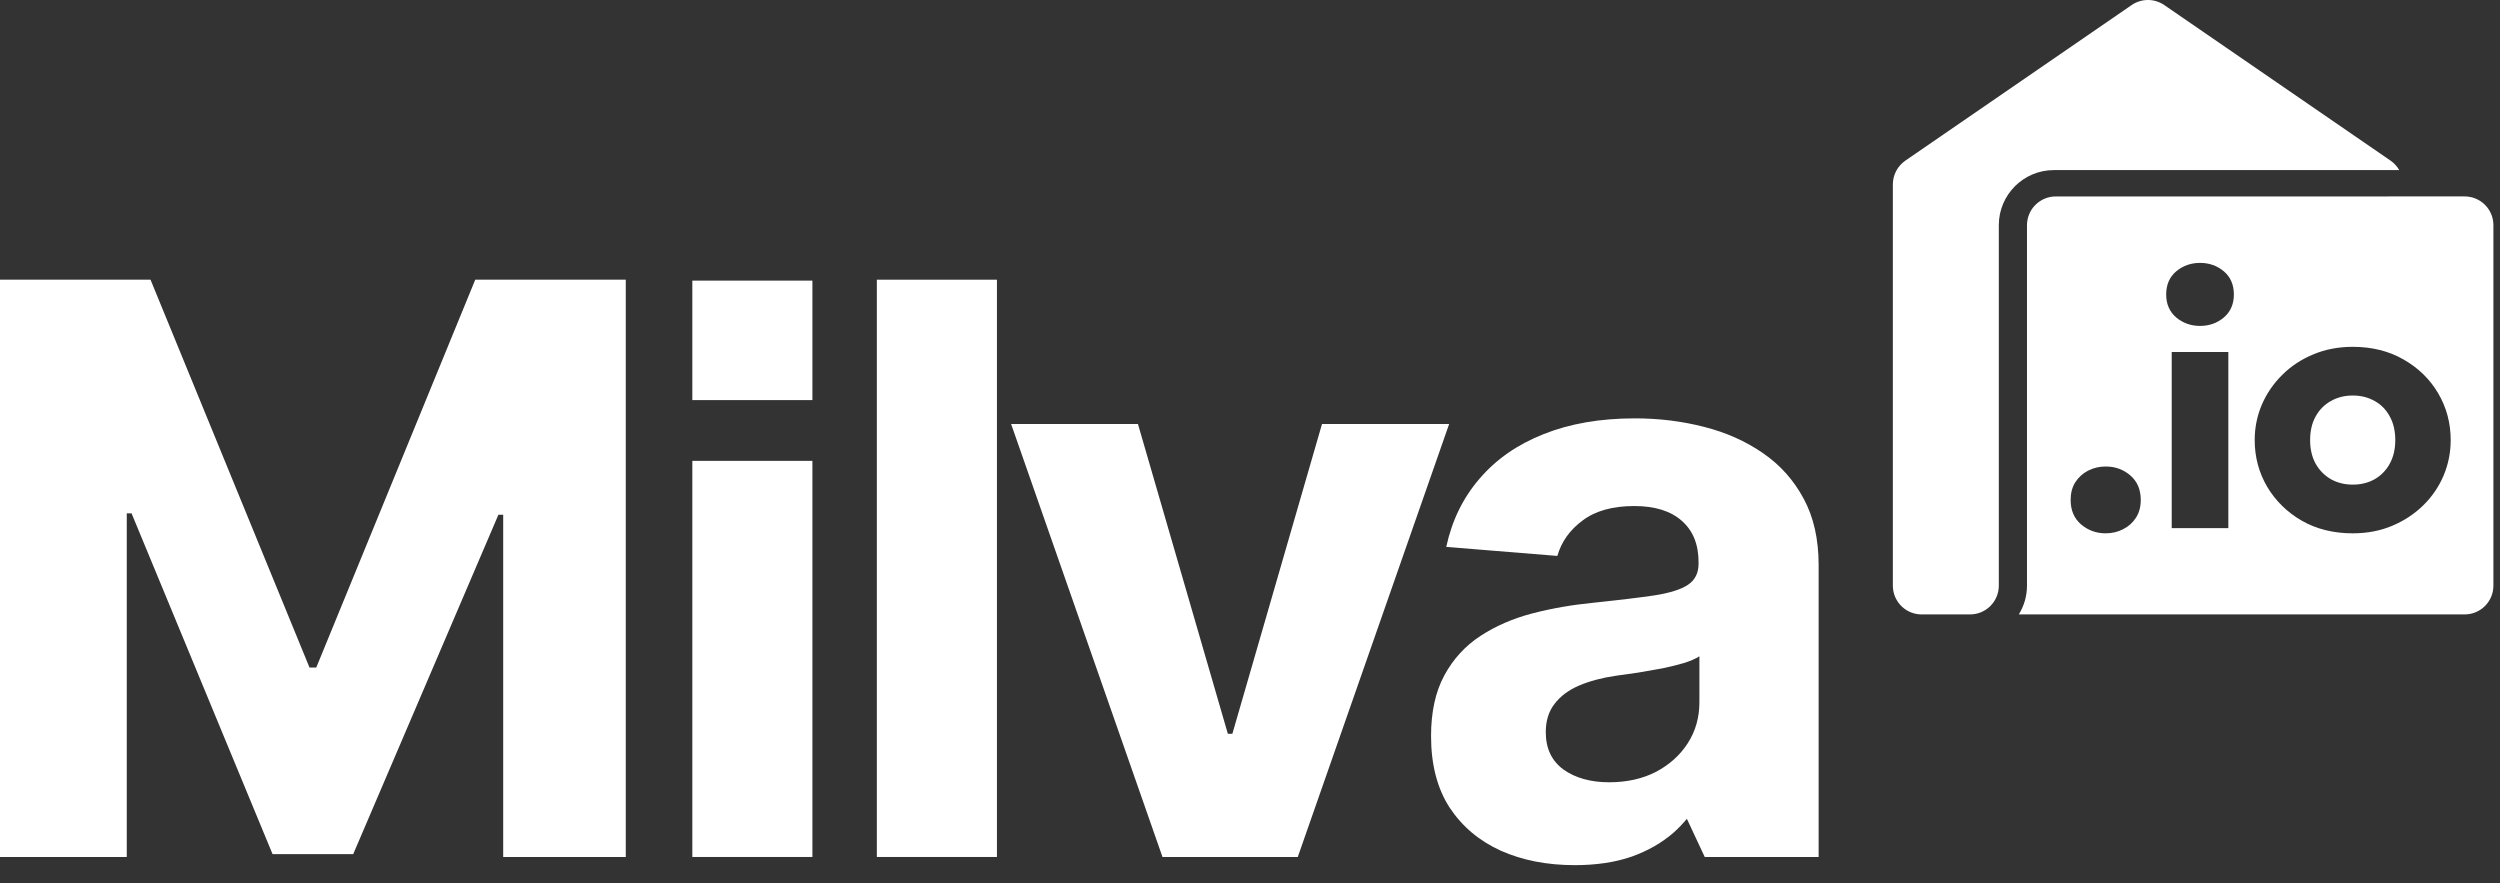 <svg width="133" height="47" viewBox="0 0 133 47" fill="none" xmlns="http://www.w3.org/2000/svg">
<rect x="0" y="0" width="133" height="47" fill="#333333" stroke="none"/>
<path fill-rule="evenodd" clip-rule="evenodd" d="M86.974 22.257C88.253 22.257 89.478 22.407 90.647 22.707C91.827 23.006 92.873 23.472 93.782 24.102C94.702 24.732 95.426 25.541 95.956 26.531C96.486 27.511 96.751 28.686 96.751 30.055V45.591H90.692L89.742 43.561C89.526 43.822 89.289 44.07 89.028 44.301C88.409 44.841 87.664 45.266 86.794 45.576C85.924 45.876 84.919 46.026 83.779 46.026C82.31 46.026 81 45.771 79.851 45.261C78.701 44.741 77.791 43.976 77.121 42.966C76.461 41.947 76.132 40.677 76.132 39.158C76.132 37.878 76.367 36.803 76.837 35.933C77.307 35.064 77.946 34.364 78.756 33.834C79.566 33.305 80.486 32.904 81.516 32.634C82.555 32.364 83.645 32.175 84.784 32.065C86.124 31.925 87.204 31.794 88.023 31.674C88.843 31.544 89.438 31.355 89.808 31.105C90.177 30.855 90.363 30.485 90.363 29.995V29.905C90.363 28.955 90.063 28.221 89.463 27.701C88.873 27.181 88.033 26.921 86.943 26.921C85.794 26.921 84.879 27.176 84.199 27.686C83.52 28.186 83.07 28.815 82.85 29.575L76.941 29.095C77.241 27.696 77.831 26.486 78.711 25.466C79.591 24.437 80.726 23.647 82.115 23.097C83.515 22.537 85.134 22.257 86.974 22.257ZM90.408 34.914C90.208 35.044 89.933 35.164 89.583 35.274C89.243 35.374 88.858 35.468 88.429 35.558C87.999 35.638 87.569 35.714 87.139 35.784C86.709 35.844 86.319 35.899 85.969 35.949C85.219 36.059 84.565 36.233 84.005 36.473C83.445 36.713 83.01 37.038 82.7 37.448C82.39 37.848 82.235 38.348 82.235 38.948C82.235 39.817 82.55 40.482 83.18 40.942C83.82 41.392 84.63 41.617 85.609 41.617C86.549 41.617 87.379 41.432 88.099 41.062C88.818 40.682 89.383 40.172 89.793 39.533C90.203 38.893 90.408 38.168 90.408 37.358V34.914Z" fill="white"/>
<path d="M16.466 35.513H16.825L25.283 14.88H33.291V45.591H26.77V27.385H26.515L18.79 45.441H14.501L6.999 27.31H6.744V45.591H0V14.88H8.008L16.466 35.513Z" fill="white"/>
<path d="M43.22 45.591H36.832V24.518H43.22V45.591Z" fill="white"/>
<path d="M53.037 45.591H46.648V14.88H53.037V45.591Z" fill="white"/>
<path d="M65.322 39.038H65.562L70.331 22.557H77.095L69.042 45.591H61.844L53.791 22.557H60.539L65.322 39.038Z" fill="white"/>
<path d="M113.404 0.269C113.926 -0.09 114.617 -0.09 115.139 0.269L127.18 8.547C127.371 8.679 127.526 8.853 127.639 9.049H109.267C107.649 9.049 106.337 10.361 106.337 11.979V31.157C106.336 32.001 105.651 32.687 104.807 32.687H102.229C101.438 32.687 100.787 32.085 100.708 31.314L100.7 31.158V9.808C100.7 9.305 100.949 8.833 101.363 8.547L113.404 0.269Z" fill="white"/>
<path d="M125.168 21.042C125.603 21.042 125.992 21.14 126.335 21.335C126.678 21.525 126.944 21.798 127.134 22.153C127.33 22.502 127.429 22.922 127.429 23.412C127.429 23.895 127.33 24.315 127.134 24.671C126.938 25.026 126.669 25.302 126.326 25.498C125.983 25.688 125.597 25.782 125.168 25.782C124.739 25.782 124.354 25.687 124.011 25.498C123.668 25.302 123.395 25.026 123.193 24.671C122.997 24.315 122.898 23.895 122.898 23.412C122.899 22.922 122.997 22.502 123.193 22.153C123.389 21.798 123.658 21.525 124.001 21.335C124.344 21.14 124.733 21.042 125.168 21.042Z" fill="white"/>
<path fill-rule="evenodd" clip-rule="evenodd" d="M131.12 10.45C131.965 10.45 132.649 11.135 132.649 11.979V31.157C132.649 32.001 131.965 32.687 131.12 32.687H107.401C107.675 32.242 107.836 31.718 107.836 31.158V11.98C107.836 11.136 108.521 10.451 109.366 10.451L131.12 10.45ZM112.023 24.818C111.687 24.818 111.374 24.891 111.086 25.038C110.804 25.185 110.578 25.391 110.406 25.654C110.241 25.917 110.158 26.233 110.158 26.6C110.158 27.145 110.342 27.577 110.709 27.895C111.083 28.214 111.521 28.373 112.023 28.373C112.36 28.373 112.67 28.3 112.951 28.153C113.233 28.012 113.459 27.81 113.631 27.546C113.802 27.283 113.889 26.967 113.889 26.6C113.889 26.049 113.704 25.614 113.337 25.296C112.97 24.977 112.532 24.818 112.023 24.818ZM125.168 18.451C124.403 18.451 123.701 18.586 123.064 18.855C122.428 19.118 121.876 19.483 121.41 19.949C120.945 20.408 120.583 20.938 120.326 21.538C120.075 22.132 119.95 22.756 119.95 23.412C119.95 24.312 120.171 25.139 120.611 25.892C121.058 26.645 121.674 27.25 122.458 27.703C123.242 28.15 124.145 28.373 125.168 28.373C125.934 28.373 126.635 28.239 127.272 27.969C127.909 27.7 128.46 27.335 128.926 26.875C129.391 26.416 129.75 25.89 130.001 25.296C130.252 24.695 130.377 24.067 130.377 23.412C130.377 22.512 130.157 21.684 129.716 20.931C129.275 20.178 128.662 19.578 127.878 19.13C127.094 18.677 126.191 18.451 125.168 18.451ZM115.535 28.097H118.548V18.726H115.535V28.097ZM117.041 13.986C116.557 13.986 116.135 14.136 115.773 14.436C115.418 14.736 115.241 15.147 115.241 15.668C115.241 16.176 115.418 16.583 115.773 16.889C116.135 17.189 116.557 17.339 117.041 17.339C117.531 17.339 117.954 17.189 118.31 16.889C118.665 16.583 118.842 16.176 118.842 15.668C118.842 15.147 118.665 14.736 118.31 14.436C117.954 14.136 117.531 13.986 117.041 13.986Z" fill="white"/>
<path d="M43.22 21.285H36.832V14.929H43.22V21.285Z" fill="white"/>
</svg>
